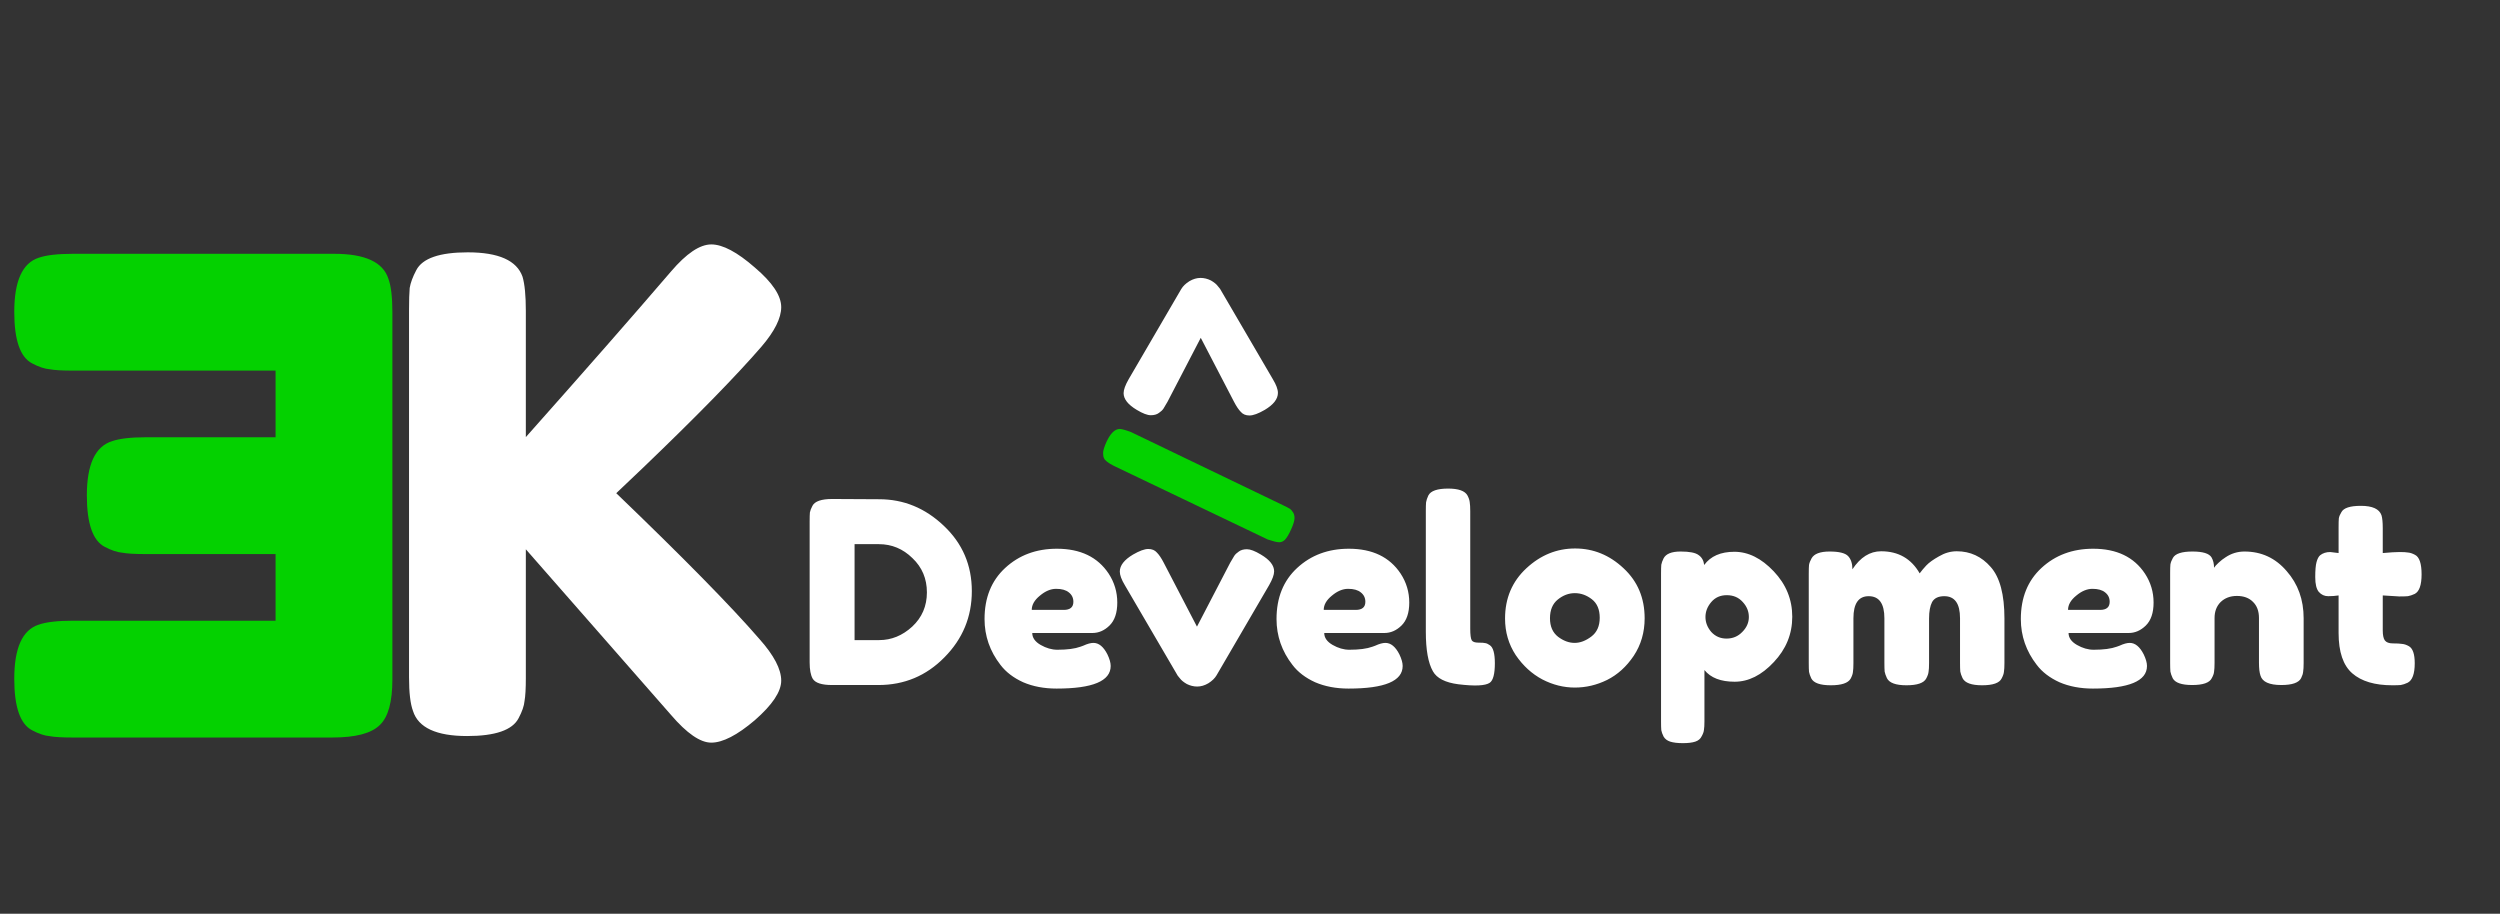 <svg width="197" height="72" viewBox="0 0 197 72" fill="none" xmlns="http://www.w3.org/2000/svg">
<rect x="0" y="0" width="197" height="72" fill="#333333" stroke="none"/>
<path d="M48.56 38.864C53.864 43.96 57.626 47.791 59.844 50.356C60.988 51.639 61.56 52.731 61.56 53.632C61.56 54.499 60.867 55.539 59.48 56.752C58.094 57.931 56.95 58.52 56.048 58.52C55.182 58.52 54.124 57.792 52.876 56.336L41.436 43.284V53.424C41.436 54.256 41.402 54.863 41.332 55.244C41.298 55.625 41.142 56.076 40.864 56.596C40.379 57.532 39.027 58 36.808 58C34.382 58 32.96 57.341 32.544 56.024C32.336 55.469 32.232 54.585 32.232 53.372V24.46C32.232 23.663 32.25 23.073 32.284 22.692C32.354 22.276 32.527 21.808 32.804 21.288C33.29 20.352 34.642 19.884 36.86 19.884C39.287 19.884 40.726 20.525 41.176 21.808C41.35 22.397 41.436 23.299 41.436 24.512V34.444C46.151 29.14 49.964 24.789 52.876 21.392C54.09 19.971 55.147 19.26 56.048 19.26C56.95 19.26 58.094 19.867 59.48 21.08C60.867 22.259 61.56 23.299 61.56 24.2C61.56 25.067 61.04 26.107 60 27.32C57.99 29.643 54.87 32.832 50.64 36.888L48.56 38.864Z" fill="white"/>
<path d="M21.716 29.204H5.7C4.903 29.204 4.313 29.169 3.932 29.1C3.516 29.065 3.048 28.909 2.528 28.632C1.592 28.147 1.124 26.795 1.124 24.576C1.124 22.149 1.765 20.728 3.048 20.312C3.637 20.104 4.539 20 5.752 20L26.344 20C28.771 20 30.192 20.659 30.608 21.976C30.816 22.531 30.92 23.415 30.92 24.628L30.92 53.54C30.92 55.308 30.591 56.504 29.932 57.128C29.273 57.787 28.025 58.116 26.188 58.116L5.7 58.116C4.903 58.116 4.313 58.081 3.932 58.012C3.516 57.977 3.048 57.821 2.528 57.544C1.592 57.059 1.124 55.707 1.124 53.488C1.124 51.061 1.765 49.64 3.048 49.224C3.637 49.016 4.539 48.912 5.752 48.912L21.716 48.912V43.66L11.42 43.66C10.623 43.66 10.033 43.625 9.652 43.556C9.236 43.521 8.768 43.365 8.248 43.088C7.312 42.603 6.844 41.251 6.844 39.032C6.844 36.605 7.503 35.184 8.82 34.768C9.409 34.56 10.311 34.456 11.524 34.456H21.716L21.716 29.204Z" fill="#04D100"/>
<path d="M65.58 39.32L69.28 39.34C71.213 39.34 72.913 40.04 74.38 41.44C75.847 42.827 76.58 44.54 76.58 46.58C76.58 48.607 75.86 50.347 74.42 51.8C72.993 53.253 71.26 53.98 69.22 53.98H65.56C64.747 53.98 64.24 53.813 64.04 53.48C63.88 53.2 63.8 52.773 63.8 52.2V41.08C63.8 40.76 63.807 40.527 63.82 40.38C63.847 40.233 63.913 40.06 64.02 39.86C64.207 39.5 64.727 39.32 65.58 39.32ZM69.28 50.44C70.24 50.44 71.107 50.087 71.88 49.38C72.653 48.66 73.04 47.76 73.04 46.68C73.04 45.6 72.66 44.7 71.9 43.98C71.153 43.247 70.273 42.88 69.26 42.88H67.34V50.44H69.28ZM88.042 47.48C88.042 48.293 87.835 48.9 87.422 49.3C87.022 49.687 86.575 49.88 86.082 49.88H81.342C81.342 50.253 81.562 50.567 82.002 50.82C82.442 51.073 82.882 51.2 83.322 51.2C84.095 51.2 84.702 51.12 85.142 50.96L85.362 50.88C85.682 50.733 85.949 50.66 86.162 50.66C86.589 50.66 86.955 50.96 87.262 51.56C87.435 51.92 87.522 52.227 87.522 52.48C87.522 53.667 86.102 54.26 83.262 54.26C82.275 54.26 81.395 54.093 80.622 53.76C79.862 53.413 79.269 52.96 78.842 52.4C78.002 51.32 77.582 50.113 77.582 48.78C77.582 47.1 78.122 45.76 79.202 44.76C80.295 43.747 81.655 43.24 83.282 43.24C85.135 43.24 86.495 43.893 87.362 45.2C87.815 45.893 88.042 46.653 88.042 47.48ZM83.822 48.06C84.329 48.06 84.582 47.847 84.582 47.42C84.582 47.113 84.462 46.867 84.222 46.68C83.995 46.493 83.662 46.4 83.222 46.4C82.795 46.4 82.369 46.58 81.942 46.94C81.515 47.287 81.302 47.66 81.302 48.06H83.822ZM99.361 43.7C100.055 44.113 100.401 44.553 100.401 45.02C100.401 45.287 100.268 45.653 100.001 46.12L95.861 53.22C95.728 53.447 95.515 53.653 95.221 53.84C94.928 54.013 94.635 54.1 94.341 54.1C94.061 54.1 93.788 54.033 93.521 53.9C93.268 53.753 93.088 53.607 92.981 53.46L92.801 53.24L88.641 46.12C88.375 45.68 88.241 45.32 88.241 45.04C88.241 44.56 88.588 44.113 89.281 43.7C89.788 43.407 90.188 43.26 90.481 43.26C90.775 43.26 91.001 43.353 91.161 43.54C91.335 43.713 91.515 43.98 91.701 44.34L94.321 49.38L96.941 44.34C97.088 44.087 97.195 43.907 97.261 43.8C97.341 43.68 97.461 43.567 97.621 43.46C97.781 43.34 97.995 43.28 98.261 43.28C98.528 43.28 98.895 43.42 99.361 43.7ZM111.05 47.48C111.05 48.293 110.843 48.9 110.43 49.3C110.03 49.687 109.583 49.88 109.09 49.88H104.35C104.35 50.253 104.57 50.567 105.01 50.82C105.45 51.073 105.89 51.2 106.33 51.2C107.103 51.2 107.71 51.12 108.15 50.96L108.37 50.88C108.69 50.733 108.957 50.66 109.17 50.66C109.597 50.66 109.963 50.96 110.27 51.56C110.443 51.92 110.53 52.227 110.53 52.48C110.53 53.667 109.11 54.26 106.27 54.26C105.283 54.26 104.403 54.093 103.63 53.76C102.87 53.413 102.277 52.96 101.85 52.4C101.01 51.32 100.59 50.113 100.59 48.78C100.59 47.1 101.13 45.76 102.21 44.76C103.303 43.747 104.663 43.24 106.29 43.24C108.143 43.24 109.503 43.893 110.37 45.2C110.823 45.893 111.05 46.653 111.05 47.48ZM106.83 48.06C107.337 48.06 107.59 47.847 107.59 47.42C107.59 47.113 107.47 46.867 107.23 46.68C107.003 46.493 106.67 46.4 106.23 46.4C105.803 46.4 105.377 46.58 104.95 46.94C104.523 47.287 104.31 47.66 104.31 48.06H106.83ZM112.355 40.26C112.355 39.953 112.361 39.727 112.375 39.58C112.401 39.42 112.461 39.24 112.555 39.04C112.741 38.68 113.261 38.5 114.115 38.5C114.928 38.5 115.435 38.68 115.635 39.04C115.741 39.24 115.801 39.42 115.815 39.58C115.841 39.74 115.855 39.973 115.855 40.28V49.54C115.855 50.02 115.895 50.327 115.975 50.46C116.055 50.58 116.228 50.64 116.495 50.64C116.775 50.64 116.961 50.653 117.055 50.68C117.148 50.693 117.261 50.747 117.395 50.84C117.661 51.013 117.795 51.487 117.795 52.26C117.795 53.1 117.661 53.613 117.395 53.8C117.048 54.04 116.221 54.08 114.915 53.92C113.888 53.787 113.221 53.447 112.915 52.9C112.541 52.247 112.355 51.207 112.355 49.78V40.26ZM118.598 48.74C118.598 47.14 119.158 45.82 120.278 44.78C121.398 43.74 122.678 43.22 124.118 43.22C125.558 43.22 126.831 43.74 127.938 44.78C129.044 45.807 129.598 47.12 129.598 48.72C129.598 49.827 129.311 50.813 128.738 51.68C128.164 52.533 127.464 53.167 126.638 53.58C125.824 53.98 124.978 54.18 124.098 54.18C123.218 54.18 122.364 53.967 121.538 53.54C120.711 53.1 120.011 52.46 119.438 51.62C118.878 50.767 118.598 49.807 118.598 48.74ZM122.778 50.18C123.204 50.5 123.638 50.66 124.078 50.66C124.518 50.66 124.958 50.493 125.398 50.16C125.838 49.827 126.058 49.333 126.058 48.68C126.058 48.027 125.851 47.54 125.438 47.22C125.024 46.9 124.578 46.74 124.098 46.74C123.618 46.74 123.171 46.907 122.758 47.24C122.344 47.573 122.138 48.067 122.138 48.72C122.138 49.36 122.351 49.847 122.778 50.18ZM130.89 56.86V45.18C130.89 44.873 130.897 44.647 130.91 44.5C130.937 44.353 130.997 44.187 131.09 44C131.277 43.64 131.723 43.46 132.43 43.46C133.137 43.46 133.61 43.553 133.85 43.74C134.103 43.913 134.25 44.173 134.29 44.52C134.797 43.827 135.59 43.48 136.67 43.48C137.763 43.48 138.797 43.993 139.77 45.02C140.743 46.047 141.23 47.24 141.23 48.6C141.23 49.96 140.743 51.153 139.77 52.18C138.81 53.207 137.783 53.72 136.69 53.72C135.597 53.72 134.803 53.413 134.31 52.8V56.84C134.31 57.147 134.297 57.373 134.27 57.52C134.257 57.667 134.197 57.833 134.09 58.02C133.997 58.22 133.83 58.36 133.59 58.44C133.35 58.52 133.023 58.56 132.61 58.56C132.197 58.56 131.863 58.52 131.61 58.44C131.37 58.36 131.197 58.227 131.09 58.04C130.997 57.853 130.937 57.687 130.91 57.54C130.897 57.393 130.89 57.167 130.89 56.86ZM134.85 47.44C134.543 47.8 134.39 48.193 134.39 48.62C134.39 49.047 134.543 49.44 134.85 49.8C135.17 50.147 135.57 50.32 136.05 50.32C136.543 50.32 136.957 50.147 137.29 49.8C137.637 49.453 137.81 49.06 137.81 48.62C137.81 48.18 137.65 47.787 137.33 47.44C137.01 47.08 136.59 46.9 136.07 46.9C135.563 46.9 135.157 47.08 134.85 47.44ZM145.97 44.86C146.597 43.913 147.35 43.44 148.23 43.44C149.59 43.44 150.604 44.02 151.27 45.18C151.417 44.98 151.59 44.773 151.79 44.56C152.004 44.333 152.337 44.093 152.79 43.84C153.244 43.573 153.71 43.44 154.19 43.44C155.257 43.44 156.15 43.853 156.87 44.68C157.59 45.493 157.95 46.847 157.95 48.74V52.24C157.95 52.547 157.937 52.78 157.91 52.94C157.897 53.087 157.837 53.26 157.73 53.46C157.557 53.82 157.044 54 156.19 54C155.35 54 154.837 53.813 154.65 53.44C154.557 53.24 154.497 53.067 154.47 52.92C154.457 52.76 154.45 52.527 154.45 52.22V48.72C154.45 47.56 154.037 46.98 153.21 46.98C152.744 46.98 152.424 47.133 152.25 47.44C152.09 47.747 152.01 48.18 152.01 48.74V52.24C152.01 52.56 151.997 52.793 151.97 52.94C151.957 53.087 151.897 53.26 151.79 53.46C151.604 53.82 151.084 54 150.23 54C149.39 54 148.877 53.813 148.69 53.44C148.597 53.24 148.537 53.067 148.51 52.92C148.497 52.76 148.49 52.527 148.49 52.22V48.72C148.49 47.56 148.077 46.98 147.25 46.98C146.45 46.98 146.05 47.56 146.05 48.72V52.26C146.05 52.567 146.037 52.8 146.01 52.96C145.997 53.107 145.937 53.28 145.83 53.48C145.63 53.827 145.11 54 144.27 54C143.43 54 142.917 53.82 142.73 53.46C142.637 53.26 142.577 53.087 142.55 52.94C142.537 52.793 142.53 52.56 142.53 52.24V45.2C142.53 44.893 142.537 44.667 142.55 44.52C142.577 44.36 142.644 44.187 142.75 44C142.95 43.64 143.424 43.46 144.17 43.46C144.917 43.46 145.404 43.58 145.63 43.82C145.857 44.06 145.97 44.407 145.97 44.86ZM169.702 47.48C169.702 48.293 169.496 48.9 169.082 49.3C168.682 49.687 168.236 49.88 167.742 49.88H163.002C163.002 50.253 163.222 50.567 163.662 50.82C164.102 51.073 164.542 51.2 164.982 51.2C165.756 51.2 166.362 51.12 166.802 50.96L167.022 50.88C167.342 50.733 167.609 50.66 167.822 50.66C168.249 50.66 168.616 50.96 168.922 51.56C169.096 51.92 169.182 52.227 169.182 52.48C169.182 53.667 167.762 54.26 164.922 54.26C163.936 54.26 163.056 54.093 162.282 53.76C161.522 53.413 160.929 52.96 160.502 52.4C159.662 51.32 159.242 50.113 159.242 48.78C159.242 47.1 159.782 45.76 160.862 44.76C161.956 43.747 163.316 43.24 164.942 43.24C166.796 43.24 168.156 43.893 169.022 45.2C169.476 45.893 169.702 46.653 169.702 47.48ZM165.482 48.06C165.989 48.06 166.242 47.847 166.242 47.42C166.242 47.113 166.122 46.867 165.882 46.68C165.656 46.493 165.322 46.4 164.882 46.4C164.456 46.4 164.029 46.58 163.602 46.94C163.176 47.287 162.962 47.66 162.962 48.06H165.482ZM176.867 43.46C178.2 43.46 179.307 43.973 180.187 45C181.08 46.013 181.527 47.253 181.527 48.72V52.24C181.527 52.547 181.514 52.78 181.487 52.94C181.474 53.087 181.42 53.253 181.327 53.44C181.14 53.8 180.62 53.98 179.767 53.98C178.82 53.98 178.274 53.733 178.127 53.24C178.047 53.013 178.007 52.673 178.007 52.22V48.7C178.007 48.153 177.847 47.727 177.527 47.42C177.22 47.113 176.8 46.96 176.267 46.96C175.747 46.96 175.32 47.12 174.987 47.44C174.667 47.76 174.507 48.18 174.507 48.7V52.24C174.507 52.547 174.494 52.78 174.467 52.94C174.454 53.087 174.394 53.253 174.287 53.44C174.114 53.8 173.6 53.98 172.747 53.98C171.907 53.98 171.394 53.8 171.207 53.44C171.114 53.24 171.054 53.067 171.027 52.92C171.014 52.76 171.007 52.527 171.007 52.22V45.14C171.007 44.847 171.014 44.627 171.027 44.48C171.054 44.32 171.12 44.147 171.227 43.96C171.414 43.627 171.927 43.46 172.767 43.46C173.58 43.46 174.08 43.613 174.267 43.92C174.4 44.147 174.467 44.42 174.467 44.74C174.52 44.647 174.64 44.513 174.827 44.34C175.014 44.167 175.194 44.027 175.367 43.92C175.82 43.613 176.32 43.46 176.867 43.46ZM189.061 47L187.761 46.92V49.68C187.761 50.04 187.814 50.3 187.921 50.46C188.041 50.62 188.254 50.7 188.561 50.7C188.881 50.7 189.121 50.713 189.281 50.74C189.454 50.753 189.634 50.813 189.821 50.92C190.127 51.093 190.281 51.54 190.281 52.26C190.281 53.1 190.094 53.613 189.721 53.8C189.521 53.893 189.341 53.953 189.181 53.98C189.034 53.993 188.814 54 188.521 54C187.134 54 186.081 53.687 185.361 53.06C184.641 52.433 184.281 51.373 184.281 49.88V46.92C184.027 46.96 183.754 46.98 183.461 46.98C183.167 46.98 182.921 46.867 182.721 46.64C182.534 46.413 182.441 46.027 182.441 45.48C182.441 44.933 182.474 44.54 182.541 44.3C182.607 44.047 182.701 43.867 182.821 43.76C183.034 43.587 183.301 43.5 183.621 43.5L184.281 43.58V41.52C184.281 41.213 184.287 40.987 184.301 40.84C184.327 40.693 184.394 40.533 184.501 40.36C184.674 40.027 185.187 39.86 186.041 39.86C186.947 39.86 187.487 40.107 187.661 40.6C187.727 40.813 187.761 41.153 187.761 41.62V43.58C188.347 43.527 188.787 43.5 189.081 43.5C189.387 43.5 189.614 43.513 189.761 43.54C189.921 43.553 190.101 43.613 190.301 43.72C190.647 43.893 190.821 44.407 190.821 45.26C190.821 46.1 190.641 46.613 190.281 46.8C190.081 46.893 189.901 46.953 189.741 46.98C189.594 46.993 189.367 47 189.061 47Z" fill="white"/>
<path d="M89.58 32.3C88.887 31.887 88.54 31.447 88.54 30.98C88.54 30.713 88.673 30.347 88.94 29.88L93.08 22.78C93.213 22.553 93.427 22.347 93.72 22.16C94.013 21.987 94.307 21.9 94.6 21.9C94.88 21.9 95.153 21.967 95.42 22.1C95.673 22.247 95.853 22.393 95.96 22.54L96.14 22.76L100.3 29.88C100.567 30.32 100.7 30.68 100.7 30.96C100.7 31.44 100.353 31.887 99.66 32.3C99.153 32.593 98.753 32.74 98.46 32.74C98.167 32.74 97.94 32.647 97.78 32.46C97.607 32.287 97.427 32.02 97.24 31.66L94.62 26.62L92 31.66C91.853 31.913 91.747 32.093 91.68 32.2C91.6 32.32 91.48 32.433 91.32 32.54C91.16 32.66 90.947 32.72 90.68 32.72C90.413 32.72 90.047 32.58 89.58 32.3Z" fill="white"/>
<path d="M101.144 39.832C101.348 39.928 101.498 40.006 101.594 40.066C101.69 40.114 101.78 40.204 101.864 40.336C101.96 40.456 102.008 40.618 102.008 40.822C102.008 41.026 101.918 41.326 101.738 41.722C101.558 42.118 101.396 42.388 101.252 42.532C101.12 42.664 100.97 42.73 100.802 42.73C100.634 42.73 100.334 42.658 99.902 42.514L87.788 36.718C87.332 36.49 87.068 36.286 86.996 36.106C86.948 36.01 86.924 35.872 86.924 35.692C86.924 35.5 87.02 35.194 87.212 34.774C87.524 34.126 87.866 33.802 88.238 33.802C88.394 33.802 88.694 33.886 89.138 34.054L101.144 39.832Z" fill="#04D100"/>
</svg>
